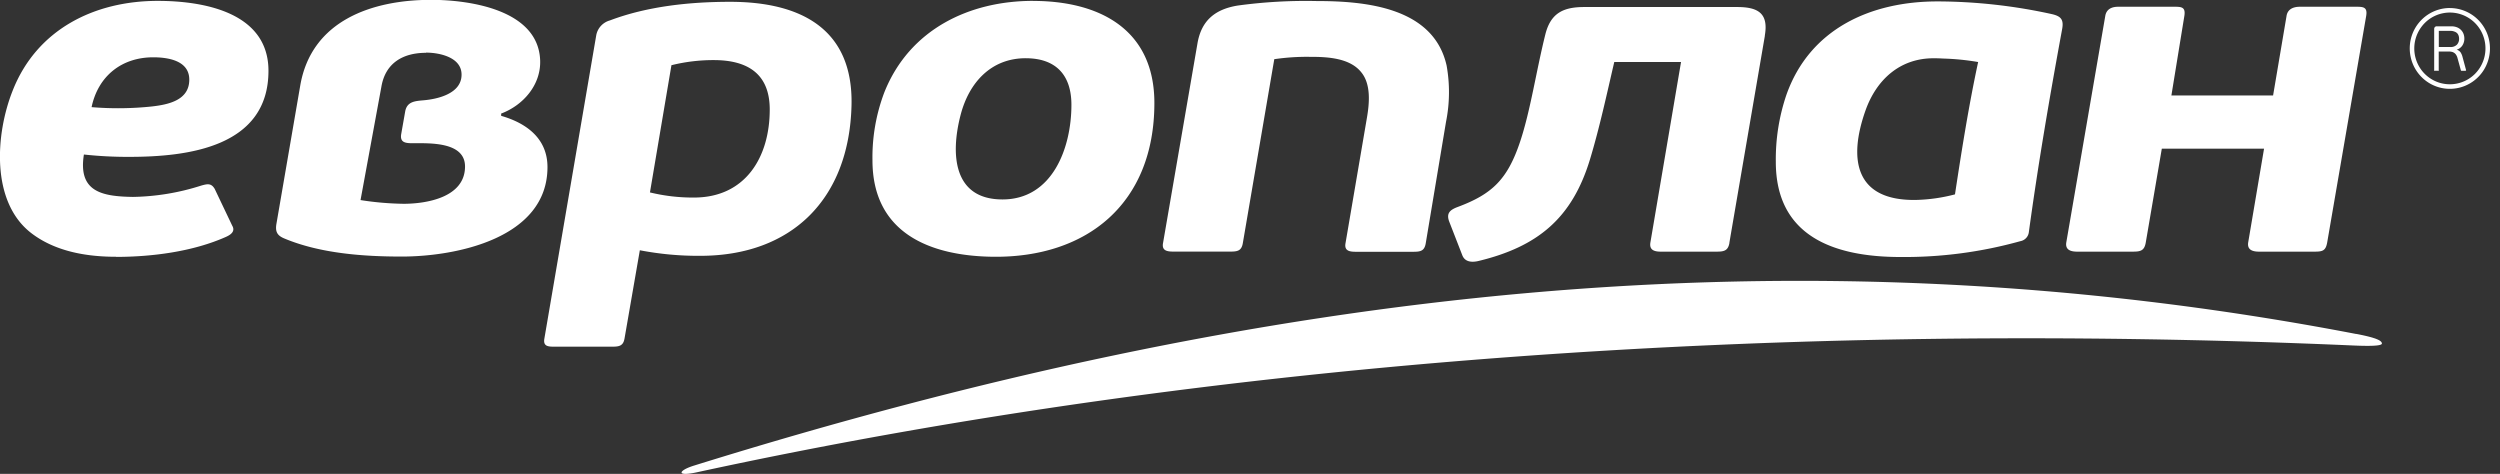 <?xml version="1.0" encoding="UTF-8"?> <svg xmlns="http://www.w3.org/2000/svg" width="153" height="29" fill="none"><rect width="100%" height="100%" fill="#333333" stroke="none"/> <g clip-path="url(#a)" fill="#fff"> <path d="M7.094 15.714c-2.19 0-3.913-.48-5.168-1.439C-.578 12.362-.275 8.198.768 5.565 2.243 1.793 5.78.054 9.653.054c2.768 0 6.777.682 6.777 4.278 0 4.68-4.953 5.268-8.53 5.268a24.635 24.635 0 0 1-2.765-.144c-.364 2.273 1.084 2.567 3.007 2.595a14.37 14.37 0 0 0 4.171-.693c.375-.103.609-.164.826.2l1.073 2.253c.162.278.036.5-.38.685-2.041.912-4.565 1.226-6.741 1.226m18.986-12.49c-1.403 0-2.476.61-2.732 2.054l-1.28 6.959c.87.138 1.748.214 2.628.227 1.414 0 3.767-.39 3.767-2.282 0-1.524-2.171-1.425-3.214-1.425-.438 0-.784-.044-.69-.57l.241-1.37c.108-.602.584-.64 1.101-.685.88-.072 2.35-.405 2.35-1.57.005-1.078-1.376-1.35-2.171-1.35v.012Zm-7.705 2.024c.68-4.023 4.436-5.265 8.013-5.265 2.3 0 6.563.582 6.673 3.706.052 1.506-1.043 2.748-2.386 3.253v.14c1.55.445 2.834 1.387 2.834 3.137 0 4.363-5.6 5.475-8.92 5.475-2.35 0-5-.191-7.19-1.109-.424-.177-.55-.405-.485-.854l1.461-8.483Zm19.845 15.476c-.08.47-.377.485-.795.485h-3.486c-.383 0-.702-.014-.622-.485l3.18-18.595a1.16 1.16 0 0 1 .826-.885C39.623.38 42.237.111 44.683.111c4.24 0 7.542 1.594 7.43 6.332-.138 5.748-3.668 9.213-9.257 9.213-1.24.009-2.48-.106-3.698-.34l-.94 5.417Zm5.468-17.054a10.655 10.655 0 0 0-2.593.313l-1.315 7.785c.883.215 1.789.32 2.697.314 3.137 0 4.634-2.457 4.634-5.39 0-2.207-1.382-3.022-3.423-3.022Zm19.085-.114c-2.116 0-3.462 1.49-3.976 3.452-.617 2.354-.501 5.19 2.559 5.19s4.218-3.155 4.218-5.789c0-1.84-.963-2.853-2.801-2.853Zm.448-3.507c4.061 0 7.43 1.733 7.43 6.247 0 6.16-4.128 9.47-9.854 9.41-3.896-.042-7.399-1.459-7.399-5.903-.024-1.42.223-2.832.726-4.159 1.538-3.86 5.2-5.598 9.1-5.598l-.003.003ZM80.234 3.48a13.74 13.74 0 0 0-2.248.142L76.06 14.885c-.083.486-.35.513-.795.513h-3.431c-.383 0-.74-.039-.658-.513l2.11-12.235c.242-1.405 1.087-2.084 2.455-2.309a30.748 30.748 0 0 1 4.84-.277c2.983 0 7.154.377 7.952 3.95a9.201 9.201 0 0 1-.036 3.438l-1.243 7.444c-.083.488-.35.513-.796.513H83c-.385 0-.737-.039-.657-.513L83.657 7.2c.151-.879.256-2.038-.344-2.772-.696-.882-2.077-.949-3.079-.949Zm38.096.086c-2.058 0-3.497 1.312-4.166 3.208-1.076 3.05-.58 5.523 3.096 5.462.805-.02 1.606-.134 2.385-.341.41-2.703.842-5.426 1.417-8.099a15.152 15.152 0 0 0-2.143-.213 9.688 9.688 0 0 0-.589-.017Zm.234-3.48c2.348.008 4.689.266 6.984.772.58.127.762.335.657.912-.759 4.125-1.472 8.276-2.039 12.434a.636.636 0 0 1-.517.555 26.421 26.421 0 0 1-7.33.97c-4.128 0-7.639-1.297-7.639-5.822a12.261 12.261 0 0 1 .644-4.092c1.431-4.07 5.192-5.728 9.24-5.728ZM105.907 14.45l-.069.41v.023c-.088.47-.341.518-.79.518h-3.42c-.506 0-.688-.186-.622-.571l1.874-11.037h-4.086c-.465 1.993-.895 4.003-1.486 5.96-1.1 3.624-3.217 5.343-6.81 6.216-.358.086-.826.103-1.002-.34l-.798-2.052c-.204-.527.041-.735.517-.912 2.103-.785 3.046-1.683 3.82-4.007.63-1.89.982-4.314 1.538-6.545C94.9.8 95.673.43 96.958.43h9.356c1.274 0 1.926.38 1.695 1.732v.034l-2.102 12.254Zm25.416.38c-.088.53-.333.571-.825.571h-3.382c-.506 0-.721-.188-.658-.571L128.844.968c.063-.364.333-.555.795-.555h3.387c.465 0 .743 0 .658.555l-.795 4.876h6.224l.825-4.876c.061-.364.347-.555.826-.555h3.39c.459 0 .748 0 .658.555l-2.386 13.862c-.091.527-.289.571-.795.571h-3.382c-.506 0-.721-.188-.658-.571l.969-5.73h-6.257l-.98 5.73ZM9.375 3.507c-1.926 0-3.37 1.148-3.77 3.05 1.231.102 2.47.088 3.698-.042 1.007-.116 2.281-.38 2.281-1.638.003-1.179-1.318-1.37-2.21-1.37Z"></path> <path d="M144.195 20.439c-34.329-6.599-66.924-2.773-101.724 8.056-.977.305-1.1.685.16.413 32.097-6.964 66.949-9.276 101.44-7.762.696.03 1.704.052 1.701-.122-.003-.175-.317-.35-1.577-.59M149.932.768c.431 0 .852.129 1.211.37.358.241.637.584.802.985a2.212 2.212 0 0 1-.472 2.393 2.175 2.175 0 0 1-2.375.476 2.182 2.182 0 0 1-.978-.809 2.211 2.211 0 0 1 .272-2.771 2.172 2.172 0 0 1 1.54-.644Zm0-.278c-.485 0-.96.146-1.364.417a2.475 2.475 0 0 0-1.043 2.539c.094.48.328.92.671 1.266a2.437 2.437 0 0 0 2.675.536 2.459 2.459 0 0 0 1.102-.91c.269-.407.413-.885.413-1.374a2.48 2.48 0 0 0-.719-1.747 2.448 2.448 0 0 0-1.735-.724V.49Z"></path> <path d="M150.351 3.041c.091.026.172.08.231.155.05.076.089.16.113.247l.225.832a.052.052 0 0 1 0 .039s-.019.019-.041.019h-.248s-.022-.017-.027-.036l-.207-.751a.648.648 0 0 0-.088-.197.425.425 0 0 0-.275-.18.875.875 0 0 0-.181-.017h-.603v1.137a.05.05 0 0 1 .004.02.05.05 0 0 1-.004.021.065.065 0 0 1-.041 0h-.196a.067.067 0 0 1-.041 0 .05.05 0 0 1-.004-.02.05.05 0 0 1 .004-.021V1.793a.2.2 0 0 1 .039-.135.172.172 0 0 1 .14-.047h.872a.912.912 0 0 1 .33.055.693.693 0 0 1 .41.396.787.787 0 0 1 .055.3.761.761 0 0 1-.115.413.631.631 0 0 1-.333.258l-.019.008Zm.145-.668a.597.597 0 0 0-.027-.183.435.435 0 0 0-.091-.158.457.457 0 0 0-.171-.1.626.626 0 0 0-.242-.042h-.71v.987h.688a.545.545 0 0 0 .416-.138.51.51 0 0 0 .137-.366Z"></path> </g> <defs> <clipPath id="a"> <path fill="#fff" d="M0 0h152.392v29H0z"></path> </clipPath> </defs> </svg> 